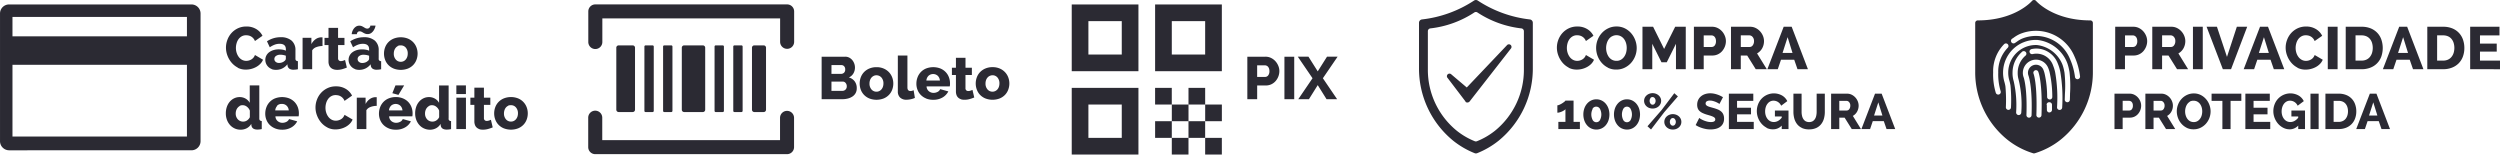 <svg xmlns="http://www.w3.org/2000/svg" width="501.536" height="31.006" viewBox="0 0 501.536 31.006"><path d="M10514.8,6871v-3.348h-3.345v-3.345h3.345v3.345h3.348V6871Zm-6.692,0v-3.348h3.348V6871Zm-20.075,0v-13.385h13.383V6871Zm3.345-3.348h6.692v-6.692h-6.692Zm-98.938,3.267a1.411,1.411,0,0,1-1.408-1.409v-5.868a1.409,1.409,0,1,1,2.817,0v4.459h35.664v-4.459a1.407,1.407,0,1,1,2.814,0v5.869a1.409,1.409,0,0,1-1.406,1.409Zm288.5-.168a15.619,15.619,0,0,1-5.219-2.745,17.356,17.356,0,0,1-6.437-13.609V6844.6a.513.513,0,0,1,.514-.514c7.539,0,10.862-3.883,10.895-3.921a.529.529,0,0,1,.788,0c.031.038,3.39,3.921,10.894,3.921a.513.513,0,0,1,.514.514v9.789a17.347,17.347,0,0,1-6.436,13.605,15.708,15.708,0,0,1-5.22,2.75.691.691,0,0,1-.147.022.583.583,0,0,1-.182-.021Zm-.481-18.582a2.64,2.64,0,0,0-1.618,2.367,2.551,2.551,0,0,0,.168,1c.123.37.726,2.482.55,7.536a.513.513,0,0,0,.5.53h.016a.514.514,0,0,0,.514-.5c.174-5.1-.416-7.333-.616-7.928a1.6,1.6,0,0,1-.108-.621,1.621,1.621,0,0,1,.987-1.445,1.56,1.56,0,0,1,.62-.127,1.6,1.6,0,0,1,1.478.979,5.623,5.623,0,0,1,.234.7,20.866,20.866,0,0,1,.525,4.785.511.511,0,0,0,.511.5h.014l.014.016a.512.512,0,0,0,.5-.524,22.789,22.789,0,0,0-.556-5.027,5.675,5.675,0,0,0-.285-.84,2.638,2.638,0,0,0-3.441-1.406Zm.806,1.944a.513.513,0,0,0-.277.668c.007.021.783,2.021.567,8.276a.521.521,0,0,0,.138.369.509.509,0,0,0,.357.164h.016a.515.515,0,0,0,.515-.5c.228-6.56-.612-8.626-.647-8.71a.51.51,0,0,0-.667-.273Zm-2.528-3.767a5.5,5.5,0,0,0-1.963,4.178,5.566,5.566,0,0,0,.194,1.625c.006.027.02.062.033.111a21.609,21.609,0,0,1,.491,6.284.518.518,0,0,0,.5.534h.02a.514.514,0,0,0,.514-.5v.011a21.276,21.276,0,0,0-.537-6.63l-.02-.064a4.657,4.657,0,0,1-.16-1.339v0a4.5,4.5,0,0,1,1.525-3.367.51.51,0,0,0,.127-.71.512.512,0,0,0-.33-.216.489.489,0,0,0-.089-.008.521.521,0,0,0-.335.1Zm4.913,10.673v.117c0,.17,0,.324.006.473s.006.281.006.44a.508.508,0,0,0,.511.511v-.014a.515.515,0,0,0,.514-.514v-1.014a.513.513,0,0,0-.512-.515h0a.518.518,0,0,0-.572.517Zm1.247-7.893a7.356,7.356,0,0,1,.449,1.5l0,.005a29.491,29.491,0,0,1,.353,6.89.522.522,0,0,0,.141.369.516.516,0,0,0,.361.161h.018a.512.512,0,0,0,.513-.5,31.836,31.836,0,0,0-.372-7.12,8.54,8.54,0,0,0-.513-1.7,4.643,4.643,0,0,0-4.245-3,4.783,4.783,0,0,0-1.021.111.526.526,0,0,0-.324.225.5.5,0,0,0-.065.386.512.512,0,0,0,.608.392,3.521,3.521,0,0,1,4.1,2.277Zm-5.981-4.624a6.578,6.578,0,0,0-4.045,6.015,6.458,6.458,0,0,0,.251,1.847,8.068,8.068,0,0,1,.221.938,30.953,30.953,0,0,1,.092,4.213.514.514,0,0,0,.145.365.5.5,0,0,0,.359.157h.012a.514.514,0,0,0,.51-.5,30.237,30.237,0,0,0-.1-4.381,8.366,8.366,0,0,0-.245-1.07,5.44,5.44,0,0,1-.21-1.556,5.539,5.539,0,0,1,5.763-5.5,6.286,6.286,0,0,1,5.147,4.007,9.644,9.644,0,0,1,.384,1.57,23.96,23.96,0,0,1,.081,4.251l-.035,1.12a.518.518,0,0,0,.5.527h.015a.512.512,0,0,0,.513-.5l.033-1.108-.008-.011a24.352,24.352,0,0,0-.1-4.448,10.369,10.369,0,0,0-.426-1.733,7.28,7.28,0,0,0-6.08-4.705c-.088,0-.174,0-.261,0a6.523,6.523,0,0,0-2.53.512Zm-3.834.354a7.738,7.738,0,0,0-2.2,5.662h0a12.67,12.67,0,0,0,.528,4.083.513.513,0,1,0,.984-.292,11.721,11.721,0,0,1-.488-3.765,6.79,6.79,0,0,1,1.9-4.961.512.512,0,0,0-.719-.73Zm13.163,2.85a12.768,12.768,0,0,1,1.051,3.712.518.518,0,0,0,.515.469h.049l-.006-.014a.51.51,0,0,0,.462-.557,13.639,13.639,0,0,0-1.124-4.014,8.379,8.379,0,0,0-7.734-5.126,8.292,8.292,0,0,0-3.229.649,6.377,6.377,0,0,0-1.172.687c-.116.081-.235.165-.359.241a.514.514,0,1,0,.56.862c.13-.084.257-.173.384-.259a5.391,5.391,0,0,1,.979-.584,7.371,7.371,0,0,1,9.627,3.936Zm-119.373,19.021a16.982,16.982,0,0,1-4.286-2.484,18.665,18.665,0,0,1-6.885-14.646v-9.037a.674.674,0,0,1,.588-.666,23.864,23.864,0,0,0,10.449-3.783.673.673,0,0,1,.755,0,23.875,23.875,0,0,0,10.452,3.783.673.673,0,0,1,.589.666v9.037a18.653,18.653,0,0,1-6.886,14.644,16.923,16.923,0,0,1-4.287,2.487.674.674,0,0,1-.49,0Zm-.073-28.23a20.167,20.167,0,0,1-8.821,3.193.566.566,0,0,0-.5.56v7.625a15.745,15.745,0,0,0,5.809,12.355,14.356,14.356,0,0,0,3.614,2.1.569.569,0,0,0,.414,0,14.416,14.416,0,0,0,3.618-2.1,15.739,15.739,0,0,0,5.81-12.354v-7.625a.565.565,0,0,0-.5-.56,20.154,20.154,0,0,1-8.816-3.193.568.568,0,0,0-.637,0Zm-293.936,27.649a1.834,1.834,0,0,1-1.832-1.831v-25.6a1.819,1.819,0,0,1,1.823-1.829h36.588a1.824,1.824,0,0,1,1.822,1.828v25.6a1.833,1.833,0,0,1-1.83,1.831Zm.668-2.761h35V6853h-35Zm0-20.1h35v-3.9h-35Zm229.23,20.367v-3.345h3.348v3.345Zm-130.657-1.912a3.094,3.094,0,0,1-1.062-.714,3.029,3.029,0,0,1-.655-1.044,3.593,3.593,0,0,1,0-2.484,3.017,3.017,0,0,1,.653-1.044,3.12,3.12,0,0,1,1.064-.72,3.922,3.922,0,0,1,2.862,0,3.091,3.091,0,0,1,1.716,1.763,3.474,3.474,0,0,1,.226,1.241,3.539,3.539,0,0,1-.221,1.245,3.034,3.034,0,0,1-.654,1.044,3.114,3.114,0,0,1-1.062.713,4.013,4.013,0,0,1-2.866,0Zm.876-4.524a1.283,1.283,0,0,0-.447.334,1.591,1.591,0,0,0-.29.523,1.957,1.957,0,0,0-.111.666,1.748,1.748,0,0,0,.4,1.195,1.287,1.287,0,0,0,1.009.449,1.242,1.242,0,0,0,.55-.119,1.345,1.345,0,0,0,.438-.335,1.636,1.636,0,0,0,.3-.521,2.044,2.044,0,0,0,.109-.667,1.739,1.739,0,0,0-.4-1.192,1.268,1.268,0,0,0-1-.452,1.284,1.284,0,0,0-.631.125Zm-5.714,4.7a1.5,1.5,0,0,1-.557-.287,1.317,1.317,0,0,1-.379-.522,2,2,0,0,1-.138-.781v-3.288h-.8v-1.452h.8v-2h1.92v2h1.284v1.452h-1.284v2.628a.563.563,0,0,0,.162.451.6.6,0,0,0,.4.138,1.416,1.416,0,0,0,.433-.073,3.371,3.371,0,0,0,.407-.157l.359,1.525a7.483,7.483,0,0,1-.9.311,3.73,3.73,0,0,1-1.033.146,2.521,2.521,0,0,1-.739-.086Zm-11.173-.154a2.807,2.807,0,0,1-.941-.692,3.255,3.255,0,0,1-.617-1.036,3.691,3.691,0,0,1-.221-1.3,4.009,4.009,0,0,1,.2-1.284,3.126,3.126,0,0,1,.576-1.039,2.734,2.734,0,0,1,.881-.689,2.494,2.494,0,0,1,1.122-.251,2.323,2.323,0,0,1,1.188.312,2.144,2.144,0,0,1,.83.841v-3.491h1.92v6.6a.436.436,0,0,0,.1.4.446.446,0,0,0,.389.141v1.621a4.25,4.25,0,0,1-.525.079c-.146.011-.28.019-.4.019-.671-.017-1.058-.284-1.152-.806l-.035-.335a2.234,2.234,0,0,1-.914.876,2.613,2.613,0,0,1-1.211.29,2.888,2.888,0,0,1-1.185-.255Zm1.047-4.523a1.466,1.466,0,0,0-.452.364,1.589,1.589,0,0,0-.291.528,1.9,1.9,0,0,0-.1.635,1.668,1.668,0,0,0,.418,1.167,1.417,1.417,0,0,0,1.093.455,1.359,1.359,0,0,0,.757-.233,1.6,1.6,0,0,0,.563-.644v-1.318a1.712,1.712,0,0,0-.581-.785,1.356,1.356,0,0,0-.836-.308,1.151,1.151,0,0,0-.609.143Zm-8.126,4.51a3.213,3.213,0,0,1-1.068-.7,3,3,0,0,1-.664-1.026,3.305,3.305,0,0,1-.23-1.217,3.657,3.657,0,0,1,.229-1.29,3.134,3.134,0,0,1,.66-1.062,3.065,3.065,0,0,1,1.064-.719,3.63,3.63,0,0,1,1.432-.266,3.581,3.581,0,0,1,1.429.265,3.13,3.13,0,0,1,1.058.714,3.059,3.059,0,0,1,.653,1.038,3.512,3.512,0,0,1,.222,1.236,2.646,2.646,0,0,1-.014.331,2.072,2.072,0,0,1-.034.28h-4.657a1.294,1.294,0,0,0,.462.965,1.468,1.468,0,0,0,.941.331,1.721,1.721,0,0,0,.812-.2,1.052,1.052,0,0,0,.521-.552l1.631.455a2.9,2.9,0,0,1-1.15,1.211,3.569,3.569,0,0,1-1.873.471,3.706,3.706,0,0,1-1.435-.262Zm.468-4.548a1.485,1.485,0,0,0-.424.945h2.712a1.446,1.446,0,0,0-.434-.949,1.4,1.4,0,0,0-1.854,0Zm-23.279,4.548a3.222,3.222,0,0,1-1.068-.7,3.015,3.015,0,0,1-.665-1.025,3.308,3.308,0,0,1-.229-1.217,3.657,3.657,0,0,1,.229-1.29,3.078,3.078,0,0,1,.661-1.062,3.029,3.029,0,0,1,1.063-.719,4,4,0,0,1,2.862,0,3.147,3.147,0,0,1,1.057.714,3.059,3.059,0,0,1,.653,1.038,3.508,3.508,0,0,1,.222,1.236,2.848,2.848,0,0,1-.013.331c-.008.094-.02.188-.036.28h-4.656a1.288,1.288,0,0,0,.463.965,1.473,1.473,0,0,0,.941.331,1.733,1.733,0,0,0,.812-.2,1.069,1.069,0,0,0,.521-.553l1.63.455a2.908,2.908,0,0,1-1.152,1.21,3.555,3.555,0,0,1-1.869.471,3.712,3.712,0,0,1-1.425-.262Zm.468-4.548a1.48,1.48,0,0,0-.427.944h2.712a1.438,1.438,0,0,0-.43-.95,1.3,1.3,0,0,0-.926-.349,1.285,1.285,0,0,0-1,.354Zm-8.556,4.562a2.779,2.779,0,0,1-.943-.693,3.259,3.259,0,0,1-.617-1.035,3.69,3.69,0,0,1-.222-1.3,3.987,3.987,0,0,1,.2-1.285,3.191,3.191,0,0,1,.576-1.039,2.733,2.733,0,0,1,.885-.689,2.5,2.5,0,0,1,1.12-.25,2.332,2.332,0,0,1,1.19.311,2.146,2.146,0,0,1,.825.841v-3.492h1.92v6.6a.581.581,0,0,0,.108.4.6.6,0,0,0,.383.138v1.62a4.145,4.145,0,0,1-.521.079c-.149.012-.282.02-.4.02-.67-.017-1.055-.284-1.151-.806l-.035-.335a2.233,2.233,0,0,1-.911.876,2.633,2.633,0,0,1-1.213.29,2.909,2.909,0,0,1-1.208-.254Zm1.044-4.523a1.435,1.435,0,0,0-.45.365,1.57,1.57,0,0,0-.293.527,1.951,1.951,0,0,0-.1.635,1.651,1.651,0,0,0,.423,1.165,1.409,1.409,0,0,0,1.088.456,1.351,1.351,0,0,0,.758-.232,1.6,1.6,0,0,0,.565-.645v-1.319a1.744,1.744,0,0,0-.584-.785,1.352,1.352,0,0,0-.834-.307,1.167,1.167,0,0,0-.63.14Zm286.795,4.629a1.767,1.767,0,0,1-.547-.33,1.539,1.539,0,0,1-.365-.49,1.48,1.48,0,0,1,0-1.206,1.514,1.514,0,0,1,.366-.5,1.722,1.722,0,0,1,.547-.331,1.9,1.9,0,0,1,1.338,0,1.729,1.729,0,0,1,.545.33,1.484,1.484,0,0,1,.367.5,1.436,1.436,0,0,1,.128.605,1.411,1.411,0,0,1-.128.6,1.479,1.479,0,0,1-.365.49,1.747,1.747,0,0,1-.547.33,1.945,1.945,0,0,1-1.339,0Zm.243-1.966a.872.872,0,0,0-.172.546.838.838,0,0,0,.171.537.519.519,0,0,0,.853,0,.909.909,0,0,0-.006-1.083.51.51,0,0,0-.846,0Zm-9.808,1.86a2.484,2.484,0,0,1-.824-.63,2.965,2.965,0,0,1-.553-.96,3.79,3.79,0,0,1,0-2.43,2.939,2.939,0,0,1,.552-.96,2.53,2.53,0,0,1,.825-.636,2.361,2.361,0,0,1,1.032-.23,2.41,2.41,0,0,1,1.042.23,2.58,2.58,0,0,1,.83.636,3.017,3.017,0,0,1,.548.959,3.778,3.778,0,0,1,0,2.432,3,3,0,0,1-.55.959,2.5,2.5,0,0,1-.83.631,2.453,2.453,0,0,1-1.043.224,2.382,2.382,0,0,1-1.018-.227Zm.3-3.939a2.445,2.445,0,0,0,0,2.266.831.831,0,0,0,1.453,0,2.446,2.446,0,0,0,0-2.266.823.823,0,0,0-1.452,0Zm-6.444,3.939a2.487,2.487,0,0,1-.824-.63,3,3,0,0,1-.552-.959,3.8,3.8,0,0,1,0-2.432,3,3,0,0,1,.551-.96,2.544,2.544,0,0,1,.825-.636,2.451,2.451,0,0,1,2.073,0,2.484,2.484,0,0,1,.833.636,3.011,3.011,0,0,1,.55.961,3.793,3.793,0,0,1,0,2.431,3,3,0,0,1-.551.96,2.458,2.458,0,0,1-.832.629,2.509,2.509,0,0,1-2.072,0Zm.306-3.939a2.423,2.423,0,0,0,0,2.266.84.84,0,0,0,.73.426.829.829,0,0,0,.719-.426,2.433,2.433,0,0,0,0-2.266.862.862,0,0,0-1.5,0Zm10.989,3.5,2.82-3.24,2.559-3.391.722.641-2.731,3.159-2.66,3.48Zm11.9.581a6.124,6.124,0,0,1-.794-.175,6.444,6.444,0,0,1-.76-.276,4.084,4.084,0,0,1-.683-.372l.722-1.431a1.829,1.829,0,0,0,.272.192,4.051,4.051,0,0,0,.537.278,5.05,5.05,0,0,0,.719.25,3.058,3.058,0,0,0,.812.108c.579,0,.871-.176.871-.53a.449.449,0,0,0-.13-.331,1.254,1.254,0,0,0-.359-.234,4.8,4.8,0,0,0-.541-.2c-.208-.06-.433-.126-.682-.2a6.1,6.1,0,0,1-.849-.324,2.334,2.334,0,0,1-.6-.406,1.411,1.411,0,0,1-.354-.53,1.984,1.984,0,0,1-.115-.7,2.223,2.223,0,0,1,.209-.994,2.141,2.141,0,0,1,.573-.725,2.514,2.514,0,0,1,.833-.444,3.3,3.3,0,0,1,1-.15,3.923,3.923,0,0,1,.739.069,5.133,5.133,0,0,1,.686.182,5.913,5.913,0,0,1,.616.25c.192.094.365.186.52.28l-.709,1.36a1.715,1.715,0,0,0-.223-.151,4.155,4.155,0,0,0-.45-.23,4.293,4.293,0,0,0-.59-.208,2.238,2.238,0,0,0-.638-.092,1.163,1.163,0,0,0-.647.15.5.5,0,0,0-.225.439.437.437,0,0,0,.1.3.93.93,0,0,0,.281.215,2.849,2.849,0,0,0,.461.177l.636.179a8.287,8.287,0,0,1,.922.306,2.484,2.484,0,0,1,.7.411,1.588,1.588,0,0,1,.445.6,2.049,2.049,0,0,1,.155.837,2.09,2.09,0,0,1-.226,1.018,1.875,1.875,0,0,1-.594.667,2.44,2.44,0,0,1-.854.372,4.338,4.338,0,0,1-1,.115,5.6,5.6,0,0,1-.829-.054Zm-276.711-.327a4.124,4.124,0,0,1-1.273-1,4.783,4.783,0,0,1-.832-1.415,4.409,4.409,0,0,1-.025-3.14,4.137,4.137,0,0,1,.806-1.361,4.089,4.089,0,0,1,1.291-.972,3.875,3.875,0,0,1,1.732-.372,3.716,3.716,0,0,1,1.979.515,3.284,3.284,0,0,1,1.25,1.344l-1.513,1.057a1.727,1.727,0,0,0-.337-.558,1.815,1.815,0,0,0-.444-.358,1.68,1.68,0,0,0-.5-.195,2.47,2.47,0,0,0-.486-.051,1.757,1.757,0,0,0-.911.227,2,2,0,0,0-.636.587,2.627,2.627,0,0,0-.38.816,3.477,3.477,0,0,0-.127.924,3.133,3.133,0,0,0,.151.972,2.722,2.722,0,0,0,.421.828,1.987,1.987,0,0,0,.655.57,1.746,1.746,0,0,0,.851.21,2.063,2.063,0,0,0,1-.271,1.581,1.581,0,0,0,.433-.359,1.843,1.843,0,0,0,.313-.546l1.617.946a2.546,2.546,0,0,1-.558.841,3.43,3.43,0,0,1-.832.625,4.348,4.348,0,0,1-.99.383,4.241,4.241,0,0,1-1.027.133,3.516,3.516,0,0,1-1.653-.38Zm372.994.057a3.492,3.492,0,0,1-1.065-.817,3.689,3.689,0,0,1-.689-1.154,3.8,3.8,0,0,1-.246-1.339,3.664,3.664,0,0,1,.256-1.353,3.605,3.605,0,0,1,.708-1.144,3.447,3.447,0,0,1,1.083-.79,3.131,3.131,0,0,1,1.366-.3,3.058,3.058,0,0,1,1.378.308,3.46,3.46,0,0,1,1.065.822,3.6,3.6,0,0,1,.686,1.16,3.76,3.76,0,0,1,.24,1.319,3.722,3.722,0,0,1-.961,2.493,3.453,3.453,0,0,1-1.075.795,3.1,3.1,0,0,1-1.365.3,3.058,3.058,0,0,1-1.4-.3Zm.641-5.246a1.7,1.7,0,0,0-.535.484,2.2,2.2,0,0,0-.323.688,2.838,2.838,0,0,0-.111.784,2.74,2.74,0,0,0,.115.795,2.254,2.254,0,0,0,.329.684,1.65,1.65,0,0,0,.54.481,1.535,1.535,0,0,0,.745.179,1.434,1.434,0,0,0,.748-.189,1.738,1.738,0,0,0,.536-.5,2.14,2.14,0,0,0,.319-.688,3,3,0,0,0,.1-.785,2.8,2.8,0,0,0-.112-.794,2.243,2.243,0,0,0-.335-.681,1.663,1.663,0,0,0-.54-.471,1.508,1.508,0,0,0-.73-.172,1.462,1.462,0,0,0-.811.189Zm-77.85,5.265a2.663,2.663,0,0,1-.975-.773,3.21,3.21,0,0,1-.552-1.128,4.992,4.992,0,0,1-.173-1.338v-3.63h1.639v3.631a3.663,3.663,0,0,0,.081.779,1.98,1.98,0,0,0,.26.663,1.362,1.362,0,0,0,.465.459,1.552,1.552,0,0,0,1.415,0,1.444,1.444,0,0,0,.47-.465,2.039,2.039,0,0,0,.254-.666,3.667,3.667,0,0,0,.077-.766v-3.631h1.639v3.631a4.913,4.913,0,0,1-.183,1.379,3.162,3.162,0,0,1-.571,1.12,2.7,2.7,0,0,1-.979.755,3.376,3.376,0,0,1-1.415.274,3.312,3.312,0,0,1-1.462-.284Zm96.583-.019a3.487,3.487,0,0,1-1.038-.8,3.824,3.824,0,0,1-.705-1.165,3.8,3.8,0,0,1,0-2.766,3.379,3.379,0,0,1,4.787-1.756,2.64,2.64,0,0,1,1.06,1.136l-1.23.919a1.7,1.7,0,0,0-.633-.744,1.656,1.656,0,0,0-.9-.265,1.417,1.417,0,0,0-.686.166,1.665,1.665,0,0,0-.53.459,2.168,2.168,0,0,0-.342.684,2.786,2.786,0,0,0-.124.841,2.724,2.724,0,0,0,.13.849,2.121,2.121,0,0,0,.363.676,1.63,1.63,0,0,0,.547.446,1.564,1.564,0,0,0,.7.161,1.746,1.746,0,0,0,.838-.216,2.46,2.46,0,0,0,.752-.654v-.241h-1.37v-1.19h2.73v3.71h-1.36v-.689a2.53,2.53,0,0,1-.807.56,2.3,2.3,0,0,1-.924.182,2.786,2.786,0,0,1-1.254-.3Zm-103.616,0a3.491,3.491,0,0,1-1.04-.8,3.866,3.866,0,0,1-.967-2.55,3.7,3.7,0,0,1,.259-1.382,3.384,3.384,0,0,1,4.792-1.756,2.658,2.658,0,0,1,1.06,1.136l-1.23.919a1.723,1.723,0,0,0-.636-.745,1.641,1.641,0,0,0-.9-.265,1.4,1.4,0,0,0-.684.165,1.6,1.6,0,0,0-.53.46,2.113,2.113,0,0,0-.346.684,2.884,2.884,0,0,0-.119.841,2.639,2.639,0,0,0,.129.849,2.124,2.124,0,0,0,.36.676,1.651,1.651,0,0,0,.549.445,1.554,1.554,0,0,0,.7.161,1.752,1.752,0,0,0,.841-.216,2.457,2.457,0,0,0,.749-.654v-.241h-1.368v-1.19h2.729v3.71h-1.36v-.689a2.516,2.516,0,0,1-.806.56,2.3,2.3,0,0,1-.925.182,2.758,2.758,0,0,1-1.335-.3Zm123.313.249-.551-1.59H10748l-.538,1.59h-1.741l2.731-7.1h1.327l2.721,7.1Zm-2.5-2.72h1.671l-.821-2.639Zm-8.75,2.72v-7.1h2.652a3.919,3.919,0,0,1,1.538.28,3.082,3.082,0,0,1,1.774,1.885,4.124,4.124,0,0,1,.228,1.376,4.041,4.041,0,0,1-.253,1.463,3.159,3.159,0,0,1-.713,1.123,3.237,3.237,0,0,1-1.118.72,3.992,3.992,0,0,1-1.456.253Zm1.642-1.438h1.011a1.877,1.877,0,0,0,.8-.162,1.613,1.613,0,0,0,.587-.443,2.066,2.066,0,0,0,.358-.67,2.7,2.7,0,0,0,.127-.845,2.742,2.742,0,0,0-.126-.857,1.924,1.924,0,0,0-.365-.666,1.542,1.542,0,0,0-.588-.426,2,2,0,0,0-.79-.151h-1.012Zm-4.641,1.438v-7.1h1.639v7.1Zm-13.061,0v-7.1h4.9v1.441h-3.258v1.379h2.8v1.33h-2.8v1.512h3.348v1.438Zm-4.61,0v-5.66h-2.169v-1.441h5.971v1.441h-2.16v5.66Zm-11.309,0-1.43-2.29h-1.071v2.29h-1.639v-7.1h3.2a2.061,2.061,0,0,1,.926.211,2.47,2.47,0,0,1,.734.55,2.564,2.564,0,0,1,.483.768,2.245,2.245,0,0,1,.176.872,2.585,2.585,0,0,1-.078.636,2.343,2.343,0,0,1-.232.574,2.163,2.163,0,0,1-.849.853l1.63,2.639Zm-2.5-3.721h1.5a.618.618,0,0,0,.5-.273,1.127,1.127,0,0,0,.211-.706,1,1,0,0,0-.24-.7.708.708,0,0,0-.522-.26h-1.449Zm-7.839,3.721v-7.1h3.028a2.068,2.068,0,0,1,.935.211,2.4,2.4,0,0,1,.732.55,2.667,2.667,0,0,1,.48.769,2.3,2.3,0,0,1,.173.871,2.461,2.461,0,0,1-.164.9,2.561,2.561,0,0,1-.461.771,2.2,2.2,0,0,1-.713.539,2.107,2.107,0,0,1-.931.2h-1.441v2.29Zm1.639-3.721h1.341a.633.633,0,0,0,.5-.25,1.123,1.123,0,0,0,.208-.729,1.172,1.172,0,0,0-.063-.431.9.9,0,0,0-.174-.3.714.714,0,0,0-.252-.176.766.766,0,0,0-.278-.055h-1.281Zm-47.367,3.721-.552-1.59h-2.209l-.541,1.59h-1.738l2.729-7.1h1.33l2.721,7.1Zm-2.5-2.72h1.671l-.822-2.639Zm-4.48,2.72-1.431-2.29h-1.068v2.29h-1.642v-7.1h3.2a2.061,2.061,0,0,1,.926.211,2.48,2.48,0,0,1,.734.551,2.559,2.559,0,0,1,.485.768,2.3,2.3,0,0,1,.175.871,2.471,2.471,0,0,1-.311,1.209,2.153,2.153,0,0,1-.366.487,2.178,2.178,0,0,1-.483.365l1.628,2.639Zm-2.5-3.721h1.5a.617.617,0,0,0,.5-.273,1.158,1.158,0,0,0,.207-.706.985.985,0,0,0-.239-.7.7.7,0,0,0-.519-.26h-1.45Zm-22.151,3.721v-7.1h4.9v1.441h-3.261v1.379h2.8v1.33h-2.8v1.512h3.35v1.438Zm-34.209,0v-1.438h1.42v-2.55a1.107,1.107,0,0,1-.283.243,3.375,3.375,0,0,1-.426.23,3.079,3.079,0,0,1-.476.17,1.756,1.756,0,0,1-.436.064v-1.479a1.126,1.126,0,0,0,.414-.111,4.016,4.016,0,0,0,.506-.265,4.955,4.955,0,0,0,.451-.313.981.981,0,0,0,.249-.259h1.63v4.27h1.271v1.438Zm-221.072,0v-6.3h1.92v6.3Zm-19.98,0v-6.3h1.766v1.273a2.7,2.7,0,0,1,.844-.991,2.014,2.014,0,0,1,1.087-.377,2.2,2.2,0,0,1,.3.011v1.729a3.594,3.594,0,0,0-1.255.23,1.6,1.6,0,0,0-.822.646v3.78Zm170.2-1.576v-3.348h3.348v3.348Zm-6.692,0v-3.348h3.348v3.348Zm-81.882-1.836h-1.876a.46.46,0,0,1-.333-.138.466.466,0,0,1-.138-.333v-12.436a.462.462,0,0,1,.138-.332.467.467,0,0,1,.333-.135h1.876a.468.468,0,0,1,.471.468V6862a.467.467,0,0,1-.468.471Zm-5.867,0a.235.235,0,0,1-.232-.235V6849.33a.233.233,0,0,1,.231-.232h1.409a.239.239,0,0,1,.167.067.236.236,0,0,1,.069.165v12.907a.235.235,0,0,1-.235.235Zm-3.754,0a.233.233,0,0,1-.165-.069.237.237,0,0,1-.067-.166V6849.33a.233.233,0,0,1,.232-.232h1.409a.236.236,0,0,1,.236.232v12.907a.235.235,0,0,1-.235.235Zm-6.333,0a.471.471,0,0,1-.47-.471v-12.436a.468.468,0,0,1,.47-.467h3.754a.467.467,0,0,1,.468.468V6862a.449.449,0,0,1-.136.333.461.461,0,0,1-.332.139Zm-3.988,0a.235.235,0,0,1-.236-.235V6849.33a.234.234,0,0,1,.234-.232h1.407a.235.235,0,0,1,.236.232v12.907a.235.235,0,0,1-.236.235Zm-3.753,0h0a.229.229,0,0,1-.166-.068.226.226,0,0,1-.066-.167V6849.33a.234.234,0,0,1,.232-.232h1.409a.236.236,0,0,1,.236.232v12.907a.235.235,0,0,1-.235.235Zm-5.4,0h0a.474.474,0,0,1-.469-.471v-12.436a.462.462,0,0,1,.138-.332.467.467,0,0,1,.333-.135h2.815a.467.467,0,0,1,.468.468V6862a.47.47,0,0,1-.468.471Zm206.76-.816a1.777,1.777,0,0,1-.546-.331,1.509,1.509,0,0,1-.365-.495,1.455,1.455,0,0,1-.13-.606,1.415,1.415,0,0,1,.13-.6,1.517,1.517,0,0,1,.365-.488,1.717,1.717,0,0,1,.546-.331,1.8,1.8,0,0,1,.668-.122,1.82,1.82,0,0,1,.671.122,1.777,1.777,0,0,1,.546.331,1.568,1.568,0,0,1,.365.488,1.436,1.436,0,0,1,.131.6,1.471,1.471,0,0,1-.131.605,1.57,1.57,0,0,1-.365.495,1.836,1.836,0,0,1-.546.33,1.952,1.952,0,0,1-1.331,0Zm.244-1.966a.914.914,0,0,0,0,1.079.509.509,0,0,0,.85,0,.85.85,0,0,0,.176-.542.83.83,0,0,0-.18-.541.541.541,0,0,0-.421-.22.526.526,0,0,0-.46.225Zm-92.682,1.271v-3.345h3.345v3.345Zm-6.7,0v-3.345h3.348v3.345Zm62.314-.557-3.609-4.74a.519.519,0,1,1,.732-.735l3.088,2.615,8.066-8.485a.518.518,0,0,1,.732-.049h0a.517.517,0,0,1,.049.73l-8.3,10.638a.6.6,0,0,1-.829.031Zm-96.364-.663a3.144,3.144,0,0,1-1.062-.714,3.007,3.007,0,0,1-.65-1.043,3.544,3.544,0,0,1,0-2.484,3.007,3.007,0,0,1,.652-1.044,3.191,3.191,0,0,1,1.063-.72,3.6,3.6,0,0,1,1.434-.27,3.559,3.559,0,0,1,1.432.27,3.157,3.157,0,0,1,1.052.719,3.078,3.078,0,0,1,.661,1.044,3.428,3.428,0,0,1,.228,1.244,3.52,3.52,0,0,1-.223,1.241,3.014,3.014,0,0,1-.652,1.044,3.146,3.146,0,0,1-1.061.715,4.016,4.016,0,0,1-2.869,0Zm.876-4.524a1.361,1.361,0,0,0-.443.334,1.615,1.615,0,0,0-.3.522,2.047,2.047,0,0,0-.106.668,1.738,1.738,0,0,0,.4,1.192,1.285,1.285,0,0,0,1,.452,1.262,1.262,0,0,0,.553-.123,1.358,1.358,0,0,0,.439-.334,1.558,1.558,0,0,0,.292-.521,1.954,1.954,0,0,0,.107-.666,1.738,1.738,0,0,0-.394-1.2,1.275,1.275,0,0,0-1-.45,1.306,1.306,0,0,0-.541.128Zm-5.711,4.7a1.47,1.47,0,0,1-.557-.287,1.329,1.329,0,0,1-.38-.521,2.015,2.015,0,0,1-.136-.782v-3.288h-.806v-1.452h.806v-2h1.92v2H10468v1.452h-1.284v2.628a.564.564,0,0,0,.162.452.594.594,0,0,0,.4.139,1.417,1.417,0,0,0,.433-.074,3.285,3.285,0,0,0,.408-.157l.359,1.524a7.921,7.921,0,0,1-.9.311,3.667,3.667,0,0,1-1.029.146,2.5,2.5,0,0,1-.748-.089Zm-7.044-.167a3.175,3.175,0,0,1-1.067-.7,3.007,3.007,0,0,1-.666-1.027,3.345,3.345,0,0,1-.229-1.217,3.63,3.63,0,0,1,.229-1.29,3.1,3.1,0,0,1,.66-1.063,3.029,3.029,0,0,1,1.063-.72,4,4,0,0,1,2.861,0,3.1,3.1,0,0,1,1.055.713,3.013,3.013,0,0,1,.654,1.04,3.443,3.443,0,0,1,.223,1.235c0,.111,0,.222-.012.33a1.949,1.949,0,0,1-.038.281h-4.653a1.285,1.285,0,0,0,.462.964,1.456,1.456,0,0,0,.941.331,1.746,1.746,0,0,0,.81-.2,1.039,1.039,0,0,0,.52-.551l1.634.454a2.95,2.95,0,0,1-1.151,1.214,3.58,3.58,0,0,1-1.871.468,3.692,3.692,0,0,1-1.451-.261Zm.468-4.548a1.489,1.489,0,0,0-.426.943h2.711a1.448,1.448,0,0,0-.43-.949,1.394,1.394,0,0,0-1.85,0Zm-11.868,4.543a3.142,3.142,0,0,1-1.061-.714,3.054,3.054,0,0,1-.655-1.043,3.59,3.59,0,0,1,0-2.485,3.062,3.062,0,0,1,.653-1.044,3.19,3.19,0,0,1,1.065-.719,3.606,3.606,0,0,1,1.433-.269,3.526,3.526,0,0,1,1.428.269,3.214,3.214,0,0,1,1.058.72,3.128,3.128,0,0,1,.658,1.044,3.456,3.456,0,0,1,.229,1.245,3.541,3.541,0,0,1-.223,1.241,3.015,3.015,0,0,1-.655,1.043,3.108,3.108,0,0,1-1.06.714,4.014,4.014,0,0,1-2.869,0Zm.877-4.524a1.331,1.331,0,0,0-.444.335,1.587,1.587,0,0,0-.295.521,1.968,1.968,0,0,0-.107.668,1.748,1.748,0,0,0,.395,1.191,1.287,1.287,0,0,0,1.009.452,1.25,1.25,0,0,0,.551-.122,1.339,1.339,0,0,0,.439-.334,1.587,1.587,0,0,0,.295-.522,1.973,1.973,0,0,0,.108-.665,1.757,1.757,0,0,0-.4-1.2,1.342,1.342,0,0,0-1.554-.33Zm5.291,4.343a1.651,1.651,0,0,1-.451-1.247v-7.187h1.923v6.406q0,.721.624.722a1.141,1.141,0,0,0,.306-.048,2.005,2.005,0,0,0,.315-.12l.253,1.548a3.817,3.817,0,0,1-.828.265,4.38,4.38,0,0,1-.862.1,1.765,1.765,0,0,1-1.273-.438Zm85.554.325-1.763-2.82-1.766,2.82h-2.137l2.858-4.2-2.953-4.321h2.137l1.86,2.942,1.857-2.942h2.125l-2.952,4.321,2.855,4.2Zm-8.447,0v-8.521h1.966v8.521Zm-7.441,0v-8.521h3.637a2.468,2.468,0,0,1,1.122.254,2.84,2.84,0,0,1,.877.66,3.154,3.154,0,0,1,.575.922,2.739,2.739,0,0,1,.212,1.044,3.013,3.013,0,0,1-.2,1.082,3.071,3.071,0,0,1-.552.925,2.624,2.624,0,0,1-.856.646,2.567,2.567,0,0,1-1.117.241h-1.728v2.748Zm1.969-4.464h1.608a.761.761,0,0,0,.6-.3,1.323,1.323,0,0,0,.251-.875,1.535,1.535,0,0,0-.079-.515,1.058,1.058,0,0,0-.211-.361.774.774,0,0,0-.3-.209.929.929,0,0,0-.337-.067h-1.535Zm-87.371,4.464v-8.521h4.74a1.694,1.694,0,0,1,.8.192,1.99,1.99,0,0,1,.614.5,2.3,2.3,0,0,1,.392.7,2.331,2.331,0,0,1,.138.8,2.3,2.3,0,0,1-.306,1.152,1.932,1.932,0,0,1-.92.816,2.2,2.2,0,0,1,1.157.768,2.254,2.254,0,0,1,.427,1.417,1.922,1.922,0,0,1-.229.96,1.968,1.968,0,0,1-.622.675,2.942,2.942,0,0,1-.925.409,4.436,4.436,0,0,1-1.116.138Zm1.969-1.668h2.182a.862.862,0,0,0,.636-.251.88.88,0,0,0,.254-.66,1,1,0,0,0-.229-.67.712.712,0,0,0-.576-.276h-2.266Zm0-3.407h1.931a.866.866,0,0,0,.576-.216.838.838,0,0,0,.251-.67.885.885,0,0,0-.222-.649.713.713,0,0,0-.531-.226h-2Zm-88.09,3.875.622-1.558h1.741l-1.142,1.9Zm12.839.181v-1.739h1.92v1.739Zm140.181-4.594v-13.385h13.388v13.385Zm3.348-3.348h6.692v-6.692h-6.692Zm-20.075,3.348v-13.385h13.383v13.385Zm3.345-3.348h6.692v-6.692h-6.692Zm-139.38,2.817a3.13,3.13,0,0,1-1.062-.714,3.02,3.02,0,0,1-.652-1.043,3.587,3.587,0,0,1,0-2.484,3.007,3.007,0,0,1,.652-1.044,3.179,3.179,0,0,1,1.063-.719,3.922,3.922,0,0,1,2.862,0,3.214,3.214,0,0,1,1.057.72,3.066,3.066,0,0,1,.659,1.044,3.508,3.508,0,0,1,0,2.485,3,3,0,0,1-.652,1.043,3.135,3.135,0,0,1-1.062.713,4.014,4.014,0,0,1-2.869,0Zm.876-4.523a1.322,1.322,0,0,0-.443.335,1.684,1.684,0,0,0-.295.522,2.016,2.016,0,0,0-.108.668,1.748,1.748,0,0,0,.4,1.192,1.283,1.283,0,0,0,1.008.452,1.265,1.265,0,0,0,.553-.122,1.29,1.29,0,0,0,.435-.335,1.591,1.591,0,0,0,.295-.522,2,2,0,0,0,.107-.665,1.749,1.749,0,0,0-.395-1.2,1.27,1.27,0,0,0-1-.449,1.288,1.288,0,0,0-.626.123Zm-8.6,4.637a2.027,2.027,0,0,1-.689-.419,2.081,2.081,0,0,1-.458-.636,1.924,1.924,0,0,1-.167-.8,1.809,1.809,0,0,1,.2-.853,1.914,1.914,0,0,1,.558-.663,2.756,2.756,0,0,1,.852-.43,3.56,3.56,0,0,1,1.093-.157,4.435,4.435,0,0,1,.768.065,2.533,2.533,0,0,1,.647.2v-.289q0-1.091-1.258-1.093a2.771,2.771,0,0,0-.984.175,4.718,4.718,0,0,0-.986.521l-.562-1.2a5.037,5.037,0,0,1,1.295-.61,4.836,4.836,0,0,1,1.427-.207,3.276,3.276,0,0,1,2.21.673,2.454,2.454,0,0,1,.779,1.969v1.62a.449.449,0,0,0,.491.538v1.62a3.579,3.579,0,0,1-.509.079c-.156.013-.295.019-.413.019a1.393,1.393,0,0,1-.806-.216.9.9,0,0,1-.347-.586l-.038-.29a2.875,2.875,0,0,1-1,.827,2.755,2.755,0,0,1-1.229.29,2.485,2.485,0,0,1-.941-.149Zm.841-2.645a.726.726,0,0,0-.343.625.71.71,0,0,0,.265.567,1,1,0,0,0,.671.223,1.741,1.741,0,0,0,.608-.107,1.406,1.406,0,0,0,.483-.288.6.6,0,0,0,.276-.457v-.6a3.38,3.38,0,0,0-1.09-.2,1.488,1.488,0,0,0-.88.236Zm-5.113,2.7a1.5,1.5,0,0,1-.557-.287,1.346,1.346,0,0,1-.38-.522,1.976,1.976,0,0,1-.137-.781v-3.288h-.8v-1.45h.8v-2.006h1.92v2.006h1.284v1.45h-1.284v2.628a.564.564,0,0,0,.163.452.6.6,0,0,0,.4.139,1.4,1.4,0,0,0,.43-.074,3.589,3.589,0,0,0,.407-.153l.362,1.521a8.6,8.6,0,0,1-.9.314,3.806,3.806,0,0,1-1.032.144,2.425,2.425,0,0,1-.673-.087Zm-12.431-.06a1.992,1.992,0,0,1-1.146-1.055,1.915,1.915,0,0,1-.169-.8,1.818,1.818,0,0,1,.2-.852,1.988,1.988,0,0,1,.557-.663,2.724,2.724,0,0,1,.854-.43,3.528,3.528,0,0,1,1.091-.157,4.488,4.488,0,0,1,.771.065,2.557,2.557,0,0,1,.646.2v-.289q0-1.091-1.26-1.093a2.8,2.8,0,0,0-.985.176,4.811,4.811,0,0,0-.982.522l-.562-1.2a4.99,4.99,0,0,1,1.295-.61,4.844,4.844,0,0,1,1.428-.208,3.268,3.268,0,0,1,2.207.674,2.445,2.445,0,0,1,.782,1.969v1.62a.572.572,0,0,0,.108.4.592.592,0,0,0,.385.139v1.62a3.738,3.738,0,0,1-.51.079c-.155.013-.293.019-.415.019a1.4,1.4,0,0,1-.8-.216.909.909,0,0,1-.35-.586l-.035-.29a2.855,2.855,0,0,1-1,.828,2.724,2.724,0,0,1-1.228.289,2.488,2.488,0,0,1-.946-.145Zm.839-2.645a.733.733,0,0,0-.341.625.706.706,0,0,0,.265.567,1,1,0,0,0,.671.223,1.728,1.728,0,0,0,.605-.108,1.423,1.423,0,0,0,.487-.287.6.6,0,0,0,.273-.457l0-.6a3.279,3.279,0,0,0-.545-.147,3.176,3.176,0,0,0-.548-.054,1.482,1.482,0,0,0-.875.24Zm405.559,2.369a4.184,4.184,0,0,1-1.273-1,4.761,4.761,0,0,1-.833-1.417,4.408,4.408,0,0,1-.024-3.137,4.234,4.234,0,0,1,.8-1.363,4.089,4.089,0,0,1,1.291-.972,3.931,3.931,0,0,1,1.735-.373,3.687,3.687,0,0,1,1.979.517,3.235,3.235,0,0,1,1.246,1.344l-1.512,1.056a1.756,1.756,0,0,0-.336-.557,1.824,1.824,0,0,0-.443-.36,1.663,1.663,0,0,0-.5-.192,2.26,2.26,0,0,0-.483-.054,1.756,1.756,0,0,0-.91.229,2.082,2.082,0,0,0-.638.585,2.663,2.663,0,0,0-.378.816,3.367,3.367,0,0,0-.126.925,3.241,3.241,0,0,0,.148.971,2.741,2.741,0,0,0,.422.83,2,2,0,0,0,.654.568,1.737,1.737,0,0,0,.852.211,2.03,2.03,0,0,0,.5-.065,2.078,2.078,0,0,0,.5-.206,1.622,1.622,0,0,0,.433-.359,1.817,1.817,0,0,0,.312-.546l1.618.949a2.577,2.577,0,0,1-.557.838,3.4,3.4,0,0,1-.831.626,4.3,4.3,0,0,1-.994.383,4.079,4.079,0,0,1-1.025.132,3.508,3.508,0,0,1-1.687-.377Zm-138.336,0a4.126,4.126,0,0,1-1.277-.976,4.542,4.542,0,0,1-1.122-2.994,4.437,4.437,0,0,1,1.157-3,4.111,4.111,0,0,1,1.3-.947,3.756,3.756,0,0,1,1.639-.354,3.693,3.693,0,0,1,1.658.372,4.13,4.13,0,0,1,1.275.983,4.459,4.459,0,0,1,.821,1.394,4.552,4.552,0,0,1,.29,1.585,4.5,4.5,0,0,1-1.153,2.994,4.169,4.169,0,0,1-1.291.954,3.709,3.709,0,0,1-1.636.36,3.643,3.643,0,0,1-1.685-.363Zm.768-6.292a2.016,2.016,0,0,0-.641.581,2.618,2.618,0,0,0-.39.822,3.376,3.376,0,0,0-.133.941,3.291,3.291,0,0,0,.139.954,2.715,2.715,0,0,0,.395.822,1.965,1.965,0,0,0,.649.576,1.832,1.832,0,0,0,.9.216,1.723,1.723,0,0,0,.9-.227,2.1,2.1,0,0,0,.642-.6,2.6,2.6,0,0,0,.386-.827,3.564,3.564,0,0,0,.123-.941,3.365,3.365,0,0,0-.135-.956,2.66,2.66,0,0,0-.4-.817,2.018,2.018,0,0,0-.65-.564,1.823,1.823,0,0,0-.877-.208,1.767,1.767,0,0,0-.9.237Zm-8.634,6.287a4.172,4.172,0,0,1-1.271-1,4.776,4.776,0,0,1-.835-1.418,4.443,4.443,0,0,1-.025-3.137,4.26,4.26,0,0,1,.807-1.363,4.089,4.089,0,0,1,1.291-.972,3.928,3.928,0,0,1,1.732-.372,3.7,3.7,0,0,1,1.98.517,3.264,3.264,0,0,1,1.248,1.344l-1.512,1.056a1.741,1.741,0,0,0-.337-.557,1.8,1.8,0,0,0-.444-.36,1.649,1.649,0,0,0-.5-.192,2.226,2.226,0,0,0-.486-.054,1.766,1.766,0,0,0-.911.229,2.047,2.047,0,0,0-.636.585,2.668,2.668,0,0,0-.379.817,3.441,3.441,0,0,0-.124.925,3.185,3.185,0,0,0,.148.972,2.818,2.818,0,0,0,.422.829,1.993,1.993,0,0,0,.652.568,1.747,1.747,0,0,0,.852.211,2.042,2.042,0,0,0,.5-.064,2.083,2.083,0,0,0,.5-.207,1.614,1.614,0,0,0,.432-.358,1.724,1.724,0,0,0,.313-.546l1.62.949a2.618,2.618,0,0,1-.558.838,3.525,3.525,0,0,1-.835.624,4.176,4.176,0,0,1-.989.385,4.107,4.107,0,0,1-1.025.131,3.525,3.525,0,0,1-1.689-.378Zm-267,0a4.176,4.176,0,0,1-1.273-1,4.671,4.671,0,0,1-.835-1.417,4.509,4.509,0,0,1-.3-1.609,4.392,4.392,0,0,1,.275-1.528,4.23,4.23,0,0,1,.8-1.362,4.077,4.077,0,0,1,1.29-.973,3.938,3.938,0,0,1,1.732-.372,3.692,3.692,0,0,1,1.982.517,3.214,3.214,0,0,1,1.246,1.344l-1.512,1.055a1.793,1.793,0,0,0-.335-.557,1.857,1.857,0,0,0-.442-.359,1.7,1.7,0,0,0-.5-.192,2.334,2.334,0,0,0-.486-.054,1.773,1.773,0,0,0-.913.228,2.069,2.069,0,0,0-.637.586,2.633,2.633,0,0,0-.376.817,3.4,3.4,0,0,0-.128.925,3.158,3.158,0,0,0,.15.972,2.791,2.791,0,0,0,.422.83,2,2,0,0,0,.65.567,1.75,1.75,0,0,0,.854.211,2.037,2.037,0,0,0,.5-.065,2.076,2.076,0,0,0,.5-.206,1.709,1.709,0,0,0,.432-.36,1.774,1.774,0,0,0,.311-.545l1.62.95a2.569,2.569,0,0,1-.558.838,3.456,3.456,0,0,1-.835.625,4.237,4.237,0,0,1-.99.385,4.049,4.049,0,0,1-1.024.132,3.5,3.5,0,0,1-1.686-.378Zm447.813.306v-8.518h5.881v1.728h-3.912v1.655h3.36v1.6h-3.36v1.812h4.021v1.728Zm-8.6,0v-8.518h3.183a4.7,4.7,0,0,1,1.847.335,3.728,3.728,0,0,1,2.131,2.261,5,5,0,0,1,.271,1.652,4.917,4.917,0,0,1-.3,1.756,3.775,3.775,0,0,1-.857,1.345,3.836,3.836,0,0,1-1.345.861,4.748,4.748,0,0,1-1.743.307Zm1.969-1.728h1.214a2.282,2.282,0,0,0,.96-.192,1.936,1.936,0,0,0,.7-.533,2.436,2.436,0,0,0,.433-.8,3.506,3.506,0,0,0,0-2.042,2.289,2.289,0,0,0-.437-.8,1.879,1.879,0,0,0-.708-.516,2.39,2.39,0,0,0-.947-.18h-1.214Zm-4.835,1.728-.66-1.906h-2.652l-.649,1.906h-2.087l3.277-8.518h1.595l3.265,8.518Zm-3-3.264h2l-.984-3.167Zm-10.5,3.264v-8.518h3.18a4.693,4.693,0,0,1,1.85.335,3.826,3.826,0,0,1,1.325.913,3.764,3.764,0,0,1,.8,1.349,5.256,5.256,0,0,1-.027,3.41,3.726,3.726,0,0,1-2.2,2.207,4.751,4.751,0,0,1-1.747.306Zm1.968-1.728h1.212a2.251,2.251,0,0,0,.961-.192,1.95,1.95,0,0,0,.7-.533,2.548,2.548,0,0,0,.433-.8,3.585,3.585,0,0,0,0-2.042,2.312,2.312,0,0,0-.439-.8,1.906,1.906,0,0,0-.707-.517,2.4,2.4,0,0,0-.949-.18h-1.212Zm-5.567,1.728v-8.518h1.969v8.518Zm-10.824,0-.66-1.906h-2.652l-.646,1.906h-2.09l3.277-8.518h1.6l3.264,8.518Zm-3-3.264h2l-.984-3.167Zm-7.225,3.264-3.264-8.518h2.076l2.015,6.046,1.979-6.046h2.076l-3.239,8.518Zm-6,0v-8.518h1.969v8.518Zm-3.19,0-1.717-2.748h-1.285v2.748h-1.968v-8.518h3.842a2.47,2.47,0,0,1,1.109.251,2.9,2.9,0,0,1,.88.66,3.048,3.048,0,0,1,.585.922,2.767,2.767,0,0,1,.21,1.046,3.108,3.108,0,0,1-.095.76,3.007,3.007,0,0,1-.276.692,2.617,2.617,0,0,1-1.019,1.02l1.954,3.167Zm-3-4.462h1.8a.735.735,0,0,0,.6-.333,1.348,1.348,0,0,0,.252-.845,1.177,1.177,0,0,0-.286-.841.841.841,0,0,0-.626-.312h-1.741Zm-9.407,4.462v-8.518H10701a2.5,2.5,0,0,1,1.123.251,2.881,2.881,0,0,1,.875.66,3.17,3.17,0,0,1,.576.922,2.808,2.808,0,0,1,.208,1.047,2.994,2.994,0,0,1-.2,1.079,3.17,3.17,0,0,1-.552.925,2.618,2.618,0,0,1-.857.646,2.586,2.586,0,0,1-1.116.241h-1.729v2.748Zm1.969-4.462h1.606a.763.763,0,0,0,.6-.3,1.337,1.337,0,0,0,.252-.875,1.564,1.564,0,0,0-.078-.516,1.051,1.051,0,0,0-.211-.36.79.79,0,0,0-.3-.211.933.933,0,0,0-.333-.064h-1.537Zm-65.706,4.462-.659-1.906h-2.65l-.648,1.906h-2.088l3.274-8.518h1.6l3.264,8.518Zm-3-3.264h2l-.983-3.167Zm-5.376,3.264-1.717-2.748h-1.285v2.748h-1.966v-8.518h3.84a2.47,2.47,0,0,1,1.109.251,2.9,2.9,0,0,1,.88.66,3.073,3.073,0,0,1,.585.922,2.786,2.786,0,0,1,.21,1.046,3.108,3.108,0,0,1-.095.76,3.01,3.01,0,0,1-.277.692,2.645,2.645,0,0,1-1.021,1.02l1.957,3.167Zm-3-4.462h1.8a.735.735,0,0,0,.6-.333,1.353,1.353,0,0,0,.251-.845,1.2,1.2,0,0,0-.287-.841.851.851,0,0,0-.623-.311h-1.742Zm-9.407,4.462v-8.518h3.637a2.482,2.482,0,0,1,1.119.251,2.876,2.876,0,0,1,.88.661,3.091,3.091,0,0,1,.573.921,2.752,2.752,0,0,1,.211,1.046,3,3,0,0,1-.2,1.079,3.183,3.183,0,0,1-.552.925,2.632,2.632,0,0,1-.856.646,2.576,2.576,0,0,1-1.116.241h-1.729v2.748Zm1.969-4.462h1.606a.763.763,0,0,0,.6-.3,1.336,1.336,0,0,0,.251-.876,1.52,1.52,0,0,0-.08-.516,1.042,1.042,0,0,0-.21-.36.767.767,0,0,0-.3-.21.918.918,0,0,0-.334-.065h-1.537Zm-5.567,4.462v-5.1l-1.85,3.71h-1.055l-1.85-3.71v5.1h-1.966v-8.518h2.134l2.209,4.451,2.22-4.451h2.123v8.518Zm-275.521,0v-6.3h1.766v1.271a2.7,2.7,0,0,1,.844-.99,2.044,2.044,0,0,1,1.088-.378,1.609,1.609,0,0,1,.3.014v1.729a3.576,3.576,0,0,0-1.254.227,1.591,1.591,0,0,0-.821.65v3.776Zm95.8-5.489v-4.7h-35.664v4.694a1.409,1.409,0,1,1-2.817,0v-6.1a1.41,1.41,0,0,1,1.408-1.406h38.481a1.408,1.408,0,0,1,1.406,1.406v6.1a1.407,1.407,0,0,1-2.814,0Zm-85.943-1.542a1.658,1.658,0,0,1,.077-.414,2.076,2.076,0,0,1,.258-.57,1.8,1.8,0,0,1,.474-.5,1.164,1.164,0,0,1,.714-.216,1.224,1.224,0,0,1,.492.089,3.266,3.266,0,0,1,.379.2c.116.073.229.138.343.2a.774.774,0,0,0,.382.091.549.549,0,0,0,.333-.092.65.65,0,0,0,.188-.2.521.521,0,0,0,.084-.2c.008-.036.014-.072.019-.109h1.033a1.6,1.6,0,0,1-.085.37,2.5,2.5,0,0,1-.271.576,2.006,2.006,0,0,1-.486.53,1.2,1.2,0,0,1-.744.228,1.3,1.3,0,0,1-.487-.083,2.673,2.673,0,0,1-.39-.192c-.118-.073-.234-.135-.348-.192a.8.8,0,0,0-.37-.083.493.493,0,0,0-.312.083.626.626,0,0,0-.17.191.638.638,0,0,0-.07.2c-.008.06-.014.1-.014.1Z" transform="translate(-10273.028 -6839.994)" fill="#2b2a33"></path></svg>